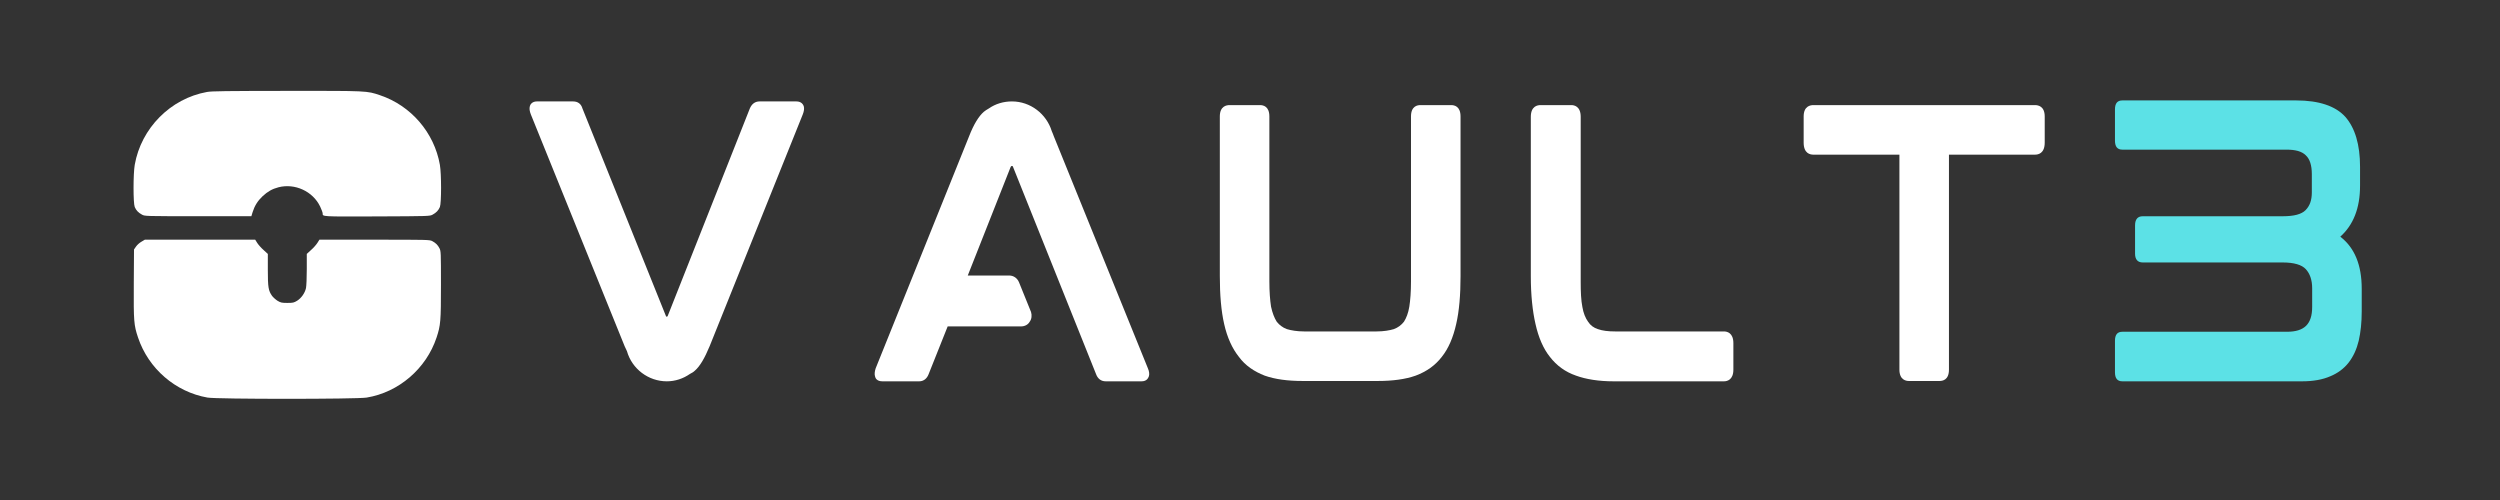 <svg xmlns="http://www.w3.org/2000/svg" xmlns:xlink="http://www.w3.org/1999/xlink" width="1000" zoomAndPan="magnify" viewBox="0 0 750 150" height="200" preserveAspectRatio="xMidYMid meet" version="1.0"><rect x="0" y="0" width="750" height="150" fill="#333333" stroke="none"/><defs><g/></defs><path fill="#ffffff" d="M 62.082 27.594 C 51.152 29.566 42.344 38.453 40.422 49.445 C 39.945 52.176 39.945 60.957 40.422 62.105 C 40.852 63.125 41.504 63.797 42.586 64.383 C 43.449 64.859 43.492 64.859 59.441 64.859 L 75.414 64.859 L 75.781 63.645 C 76.387 61.738 77.297 60.262 78.77 58.875 C 80.305 57.445 81.691 56.664 83.531 56.188 C 88.441 54.91 93.852 57.379 96.039 61.953 C 96.449 62.82 96.797 63.754 96.797 63.992 C 96.816 65.012 96.191 64.988 113.051 64.926 C 128.848 64.859 128.934 64.859 129.801 64.383 C 130.883 63.797 131.531 63.125 131.965 62.105 C 132.441 60.957 132.441 52.176 131.965 49.445 C 130.277 39.797 123.309 31.688 114 28.566 C 110 27.223 110.41 27.246 85.996 27.266 C 67.773 27.289 63.488 27.332 62.082 27.594 Z M 62.082 27.594 " fill-opacity="1" fill-rule="nonzero"/><path fill="#ffffff" d="M 42.434 72.512 C 41.848 72.836 41.133 73.488 40.809 73.965 L 40.203 74.832 L 40.137 85.109 C 40.074 96.445 40.16 97.531 41.414 101.262 C 44.531 110.582 52.625 117.586 62.258 119.273 C 65.113 119.773 106.902 119.773 110 119.273 C 119.605 117.691 127.852 110.625 130.969 101.262 C 132.18 97.594 132.289 96.426 132.289 85.391 C 132.289 75.785 132.266 75.332 131.855 74.508 C 131.336 73.488 130.711 72.879 129.648 72.316 C 128.871 71.926 128.176 71.906 112.336 71.906 L 95.824 71.906 L 95.215 72.879 C 94.871 73.422 94.027 74.379 93.312 75.004 L 92.035 76.176 L 92.035 80.75 C 92.035 83.266 91.926 85.824 91.797 86.43 C 91.473 87.906 90.41 89.422 89.137 90.223 C 88.16 90.809 87.902 90.875 86.215 90.875 C 84.57 90.875 84.246 90.809 83.312 90.27 C 82.75 89.922 81.992 89.25 81.625 88.773 C 80.523 87.211 80.348 86.215 80.348 80.945 L 80.348 76.176 L 79.07 75.004 C 78.359 74.379 77.512 73.422 77.168 72.879 L 76.562 71.906 L 43.449 71.906 Z M 42.434 72.512 " fill-opacity="1" fill-rule="nonzero"/><g fill="#ffffff" fill-opacity="1"><g transform="translate(150.826, 114.294)"><g><path d="M 88.086 -83.867 L 77.039 -83.867 C 75.73 -83.867 74.727 -83.164 74.125 -81.758 L 49.516 -19.586 C 49.516 -19.387 49.418 -19.387 49.418 -19.387 L 49.016 -19.285 C 49.016 -19.285 49.016 -19.387 48.914 -19.586 L 23.906 -81.758 C 23.504 -83.164 22.5 -83.867 21.094 -83.867 L 10.246 -83.867 C 8.738 -83.867 8.234 -82.863 8.137 -82.461 C 7.934 -81.758 8.035 -80.953 8.438 -79.949 L 36.559 -10.445 C 36.863 -9.844 37.062 -9.34 37.262 -8.938 C 38.77 -3.617 43.691 0.102 49.215 0.102 C 51.727 0.102 54.137 -0.703 56.145 -2.109 C 56.75 -2.41 57.25 -2.711 57.652 -3.113 C 59.16 -4.418 60.566 -6.828 62.07 -10.445 L 89.996 -79.949 C 90.395 -80.953 90.496 -81.758 90.297 -82.461 C 90.094 -82.965 89.594 -83.867 88.086 -83.867 Z M 88.086 -83.867 "/></g></g></g><g fill="#ffffff" fill-opacity="1"><g transform="translate(254.269, 114.294)"><g><path d="M 61.871 -73.422 C 61.672 -73.926 61.469 -74.527 61.27 -74.93 C 59.66 -80.152 54.84 -83.867 49.316 -83.867 C 46.805 -83.867 44.395 -83.164 42.387 -81.758 C 41.781 -81.457 41.281 -81.055 40.879 -80.754 C 39.371 -79.449 37.867 -77.039 36.461 -73.422 L 8.438 -3.816 C 8.137 -2.914 8.035 -2.008 8.234 -1.406 C 8.336 -0.805 8.84 0.102 10.445 0.102 L 21.496 0.102 C 22.801 0.102 23.805 -0.703 24.305 -2.008 L 30.031 -16.371 L 52.027 -16.371 C 53.133 -16.371 54.137 -16.875 54.641 -17.777 C 55.242 -18.582 55.344 -19.688 55.043 -20.691 L 51.426 -29.629 C 50.922 -30.836 49.816 -31.637 48.512 -31.637 L 36.059 -31.637 L 48.914 -64.18 C 49.016 -64.383 49.113 -64.484 49.113 -64.484 L 49.516 -64.484 C 49.516 -64.484 49.516 -64.484 49.617 -64.281 L 74.527 -2.109 C 75.027 -0.703 76.031 0.102 77.438 0.102 L 88.188 0.102 C 89.793 0.102 90.195 -0.902 90.395 -1.406 C 90.598 -2.008 90.496 -2.914 90.094 -3.816 Z M 61.871 -73.422 "/></g></g></g><g fill="#ffffff" fill-opacity="1"><g transform="translate(357.912, 114.294)"><g><path d="M 77.438 -82.762 L 68.199 -82.762 C 67.293 -82.762 65.387 -82.461 65.387 -79.348 L 65.387 -29.832 C 65.387 -26.816 65.188 -24.207 64.883 -22.297 C 64.582 -20.391 63.98 -18.883 63.277 -17.777 C 62.473 -16.773 61.57 -16.07 60.266 -15.566 C 58.957 -15.168 57.148 -14.863 55.043 -14.863 L 33.348 -14.863 C 31.238 -14.863 29.43 -15.168 28.125 -15.566 C 26.816 -16.07 25.914 -16.773 25.109 -17.777 C 24.406 -18.883 23.805 -20.391 23.402 -22.297 C 23.102 -24.207 22.898 -26.816 22.898 -29.832 L 22.898 -79.348 C 22.898 -82.461 20.992 -82.762 20.09 -82.762 L 10.949 -82.762 C 10.043 -82.762 8.035 -82.461 8.035 -79.348 L 8.035 -31.438 C 8.035 -25.812 8.438 -20.992 9.34 -17.074 C 10.246 -13.059 11.75 -9.742 13.762 -7.23 C 15.668 -4.621 18.379 -2.812 21.496 -1.605 C 24.609 -0.504 28.426 0 32.844 0 L 55.441 0 C 59.863 0 63.68 -0.504 66.793 -1.605 C 70.008 -2.812 72.617 -4.621 74.625 -7.23 C 76.637 -9.742 78.043 -13.059 78.945 -17.074 C 79.852 -20.992 80.25 -25.812 80.25 -31.438 L 80.25 -79.348 C 80.25 -82.461 78.344 -82.762 77.438 -82.762 Z M 77.438 -82.762 "/></g></g></g><g fill="#ffffff" fill-opacity="1"><g transform="translate(451.211, 114.294)"><g><path d="M 65.988 -14.863 L 33.348 -14.863 C 31.238 -14.863 29.531 -15.066 28.125 -15.566 C 26.918 -15.969 25.914 -16.672 25.211 -17.777 C 24.406 -18.883 23.805 -20.391 23.504 -22.195 C 23.102 -24.207 23 -26.719 23 -29.73 L 23 -79.246 C 23 -82.461 20.992 -82.762 20.188 -82.762 L 10.949 -82.762 C 10.043 -82.762 8.035 -82.461 8.035 -79.246 L 8.035 -31.438 C 8.035 -25.812 8.539 -20.992 9.441 -17.074 C 10.344 -13.059 11.75 -9.742 13.762 -7.23 C 15.77 -4.621 18.379 -2.711 21.594 -1.605 C 24.609 -0.504 28.426 0.102 32.844 0.102 L 65.988 0.102 C 66.895 0.102 68.801 -0.301 68.801 -3.414 L 68.801 -11.352 C 68.801 -14.465 66.895 -14.863 65.988 -14.863 Z M 65.988 -14.863 "/></g></g></g><g fill="#ffffff" fill-opacity="1"><g transform="translate(533.062, 114.294)"><g><path d="M 77.438 -82.762 L 10.949 -82.762 C 10.043 -82.762 8.035 -82.461 8.035 -79.348 L 8.035 -71.512 C 8.035 -68.199 10.043 -67.898 10.949 -67.898 L 36.762 -67.898 L 36.762 -3.414 C 36.762 -0.301 38.77 0 39.574 0 L 48.812 0 C 49.719 0 51.625 -0.301 51.625 -3.414 L 51.625 -67.898 L 77.438 -67.898 C 78.344 -67.898 80.352 -68.199 80.352 -71.512 L 80.352 -79.348 C 80.352 -82.461 78.344 -82.762 77.438 -82.762 Z M 77.438 -82.762 "/></g></g></g><g fill="#5ce1e6" fill-opacity="1"><g transform="translate(626.455, 114.294)"><g><path d="M 62.375 -84.168 L 10.246 -84.168 C 8.738 -84.168 8.035 -83.266 8.035 -81.457 L 8.035 -72.117 C 8.035 -70.309 8.738 -69.402 10.246 -69.402 L 59.461 -69.402 C 62.172 -69.402 64.082 -68.902 65.285 -67.695 C 66.492 -66.59 67.094 -64.684 67.094 -62.07 L 67.094 -56.547 C 67.094 -54.238 66.492 -52.531 65.188 -51.223 C 63.98 -50.02 61.77 -49.418 58.355 -49.418 L 16.371 -49.418 C 14.863 -49.418 14.062 -48.512 14.062 -46.703 L 14.062 -38.168 C 14.062 -36.461 14.863 -35.555 16.371 -35.555 L 58.355 -35.555 C 61.77 -35.555 64.082 -34.852 65.285 -33.547 C 66.492 -32.242 67.195 -30.332 67.195 -27.82 L 67.195 -22.195 C 67.195 -19.586 66.59 -17.777 65.387 -16.574 C 64.18 -15.367 62.273 -14.766 59.66 -14.766 L 10.246 -14.766 C 8.738 -14.766 8.035 -13.859 8.035 -12.055 L 8.035 -2.613 C 8.035 -0.805 8.738 0.102 10.246 0.102 L 64.18 0.102 C 67.496 0.102 70.309 -0.402 72.617 -1.406 C 74.828 -2.309 76.734 -3.715 78.141 -5.523 C 79.547 -7.332 80.555 -9.543 81.156 -12.055 C 81.758 -14.664 82.059 -17.578 82.059 -20.793 L 82.059 -27.723 C 82.059 -34.754 79.949 -39.977 75.633 -43.289 C 79.547 -46.805 81.559 -51.828 81.559 -58.555 L 81.559 -64.281 C 81.559 -70.91 80.051 -75.934 77.137 -79.246 C 74.227 -82.461 69.305 -84.168 62.375 -84.168 Z M 62.375 -84.168 "/></g></g></g></svg>